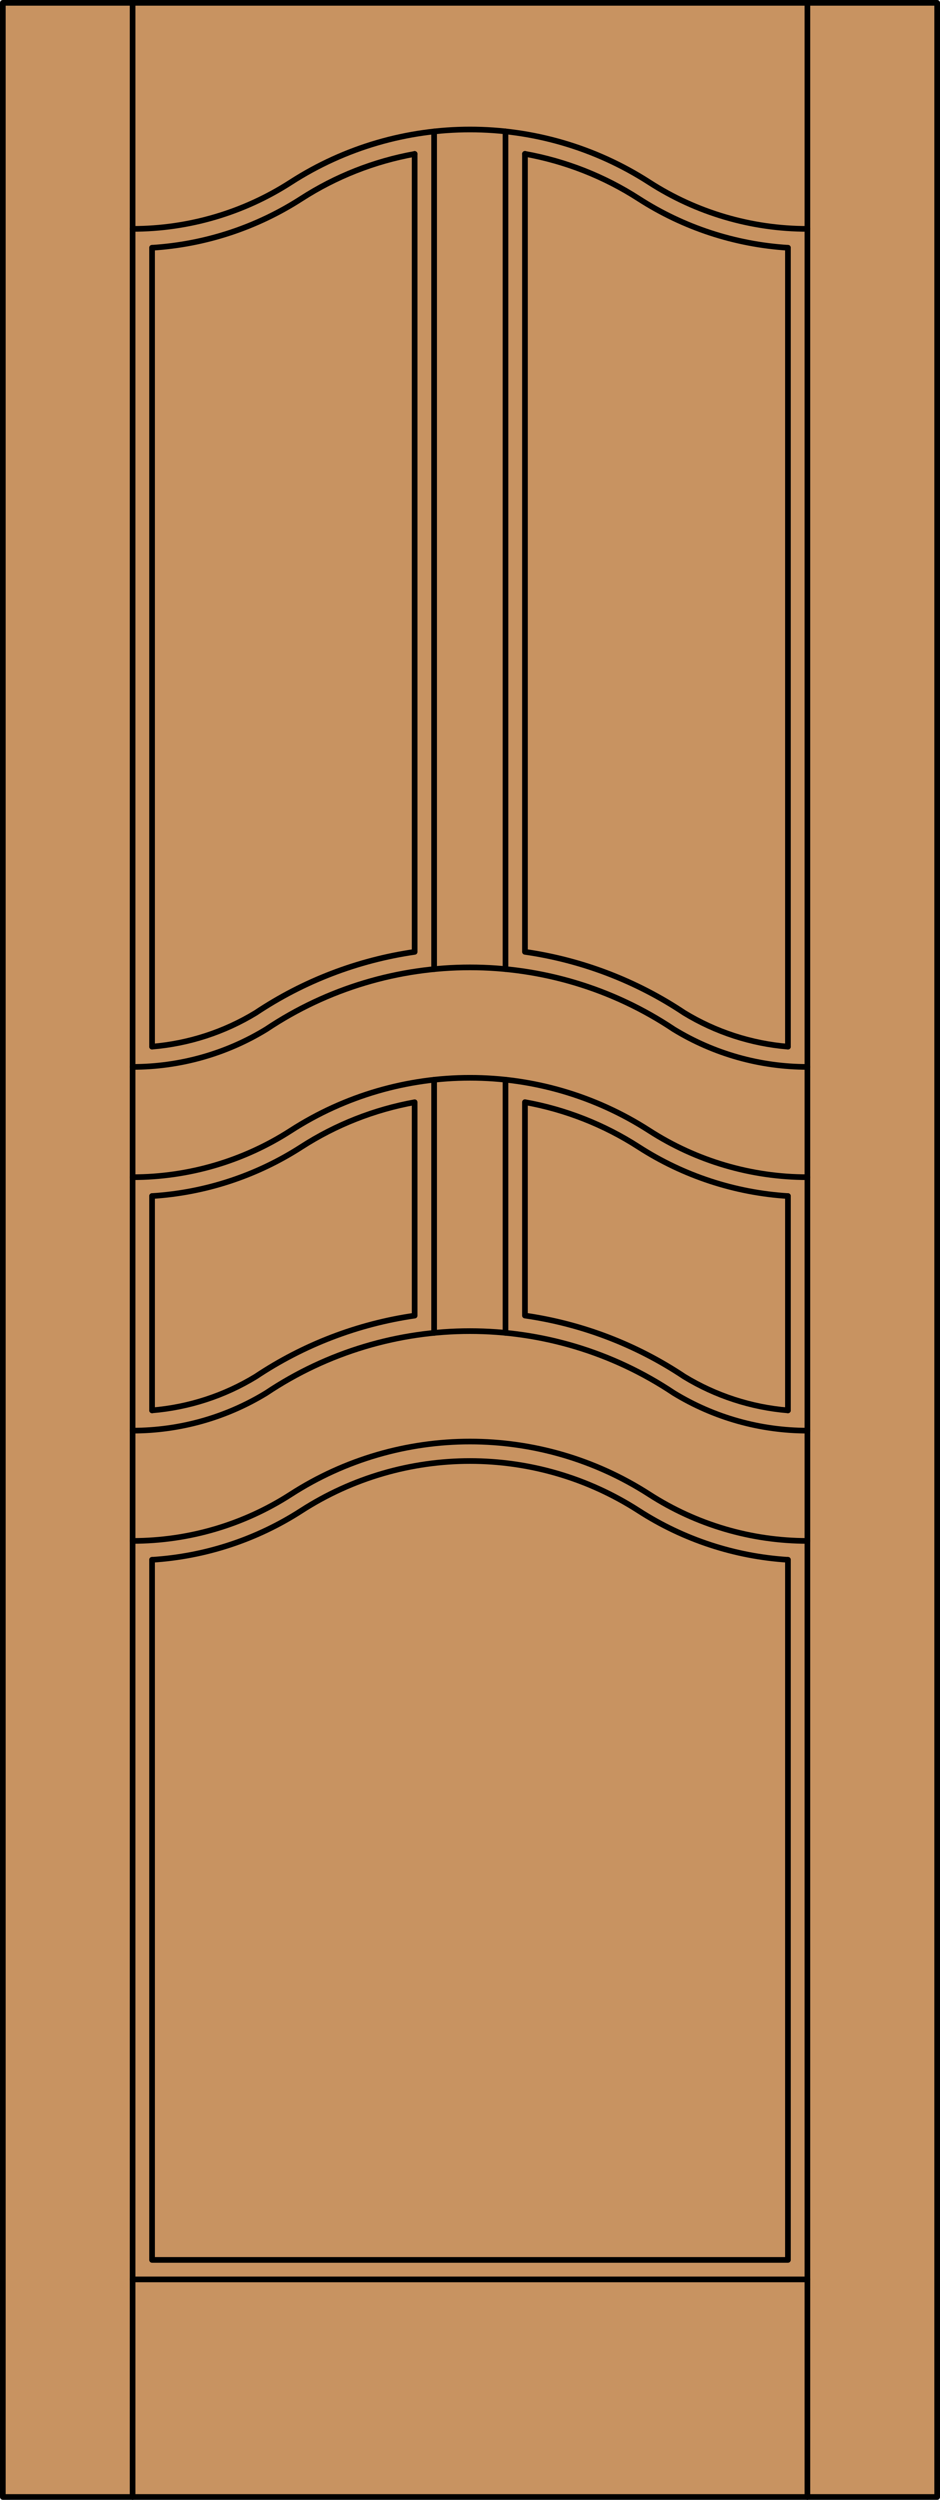 <?xml version="1.0" encoding="iso-8859-1"?>
<!-- Generator: Adobe Illustrator 14.0.0, SVG Export Plug-In . SVG Version: 6.00 Build 43363)  -->
<!DOCTYPE svg PUBLIC "-//W3C//DTD SVG 1.1//EN" "http://www.w3.org/Graphics/SVG/1.1/DTD/svg11.dtd">
<svg version="1.1" id="Layer_1" xmlns="http://www.w3.org/2000/svg" xmlns:xlink="http://www.w3.org/1999/xlink" x="0px" y="0px"
	 width="83.012px" height="220.531px" viewBox="46.157 568.28 83.012 220.531"
	 style="enable-background:new 46.157 568.28 83.012 220.531;" xml:space="preserve">
<style type="text/css">
<![CDATA[
	.st0{fill:#C89361;}
	.st1{fill:none;stroke:#000000;stroke-width:0.5;stroke-linecap:round;stroke-linejoin:round;}
]]>
</style>
<g id="DOOR_FILL">
	<rect x="46.419" y="568.53" class="st0" width="82.512" height="220.031"/>
</g>
<g id="GLASS">
</g>
<g id="_x31_">
	<rect x="46.407" y="568.53" class="st1" width="82.512" height="220.031"/>
	<line class="st1" x1="57.867" y1="788.562" x2="57.867" y2="568.53"/>
	<line class="st1" x1="117.459" y1="788.562" x2="117.459" y2="568.53"/>
	<line class="st1" x1="115.74" y1="590.138" x2="115.74" y2="660.613"/>
	<line class="st1" x1="115.74" y1="673.795" x2="115.74" y2="692.7"/>
	<polyline class="st1" points="115.74,705.884 115.74,767.647 59.586,767.647 59.586,705.884 	"/>
	<line class="st1" x1="59.586" y1="692.7" x2="59.586" y2="673.795"/>
	<line class="st1" x1="59.586" y1="660.613" x2="59.586" y2="590.138"/>
	<path class="st1" d="M59.586,590.138c4.691-0.294,9.228-1.785,13.179-4.331c3.044-1.962,6.446-3.303,10.01-3.946"/>
	<path class="st1" d="M92.517,581.854c3.577,0.642,6.99,1.985,10.045,3.953c3.951,2.546,8.488,4.037,13.179,4.331"/>
	<path class="st1" d="M57.867,588.472c4.954,0,9.803-1.427,13.967-4.11c9.639-6.211,22.02-6.211,31.659,0
		c4.164,2.684,9.013,4.11,13.967,4.11"/>
	<line class="st1" x1="117.459" y1="769.366" x2="57.867" y2="769.366"/>
	<line class="st1" x1="90.797" y1="685.86" x2="90.797" y2="663.53"/>
	<line class="st1" x1="84.494" y1="685.864" x2="84.494" y2="663.534"/>
	<path class="st1" d="M92.517,581.854v70.396c5.032,0.724,9.839,2.563,14.069,5.386c2.778,1.69,5.913,2.711,9.155,2.979"/>
	<path class="st1" d="M117.459,672.13c-4.954,0-9.803-1.427-13.967-4.11c-9.639-6.211-22.02-6.211-31.658,0
		c-4.165,2.684-9.013,4.11-13.967,4.11"/>
	<line class="st1" x1="84.494" y1="653.775" x2="84.494" y2="579.876"/>
	<path class="st1" d="M115.74,705.884c-4.69-0.294-9.228-1.785-13.179-4.331c-9.072-5.846-20.724-5.846-29.796,0
		c-3.951,2.546-8.488,4.037-13.179,4.331"/>
	<path class="st1" d="M117.459,704.218c-4.954,0-9.803-1.427-13.967-4.11c-9.639-6.211-22.02-6.211-31.658,0
		c-4.165,2.684-9.013,4.11-13.967,4.11"/>
	<path class="st1" d="M57.867,694.49c4.164,0,8.247-1.148,11.799-3.318c10.892-7.285,25.101-7.285,35.994,0
		c3.553,2.17,7.635,3.318,11.799,3.318"/>
	<path class="st1" d="M59.586,692.7c3.242-0.267,6.376-1.286,9.155-2.979c4.22-2.814,9.014-4.653,14.034-5.38v-18.824
		c-3.564,0.645-6.965,1.985-10.01,3.947c-3.951,2.546-8.488,4.036-13.179,4.33"/>
	<line class="st1" x1="90.797" y1="653.772" x2="90.797" y2="579.872"/>
	<path class="st1" d="M59.586,660.613c3.242-0.268,6.376-1.288,9.155-2.979c4.22-2.815,9.014-4.654,14.034-5.381V581.86"/>
	<path class="st1" d="M115.74,673.795c-4.69-0.293-9.228-1.784-13.179-4.33c-3.054-1.969-6.468-3.312-10.045-3.953v18.825
		c5.033,0.724,9.839,2.563,14.069,5.386c2.778,1.691,5.913,2.711,9.155,2.979"/>
	<path class="st1" d="M57.867,662.402c4.164,0,8.247-1.148,11.799-3.318c10.892-7.284,25.101-7.284,35.994,0
		c3.553,2.17,7.635,3.318,11.799,3.318"/>
</g>
<g id="_x30_">
</g>
<g id="Layer_1_1_">
</g>
</svg>

